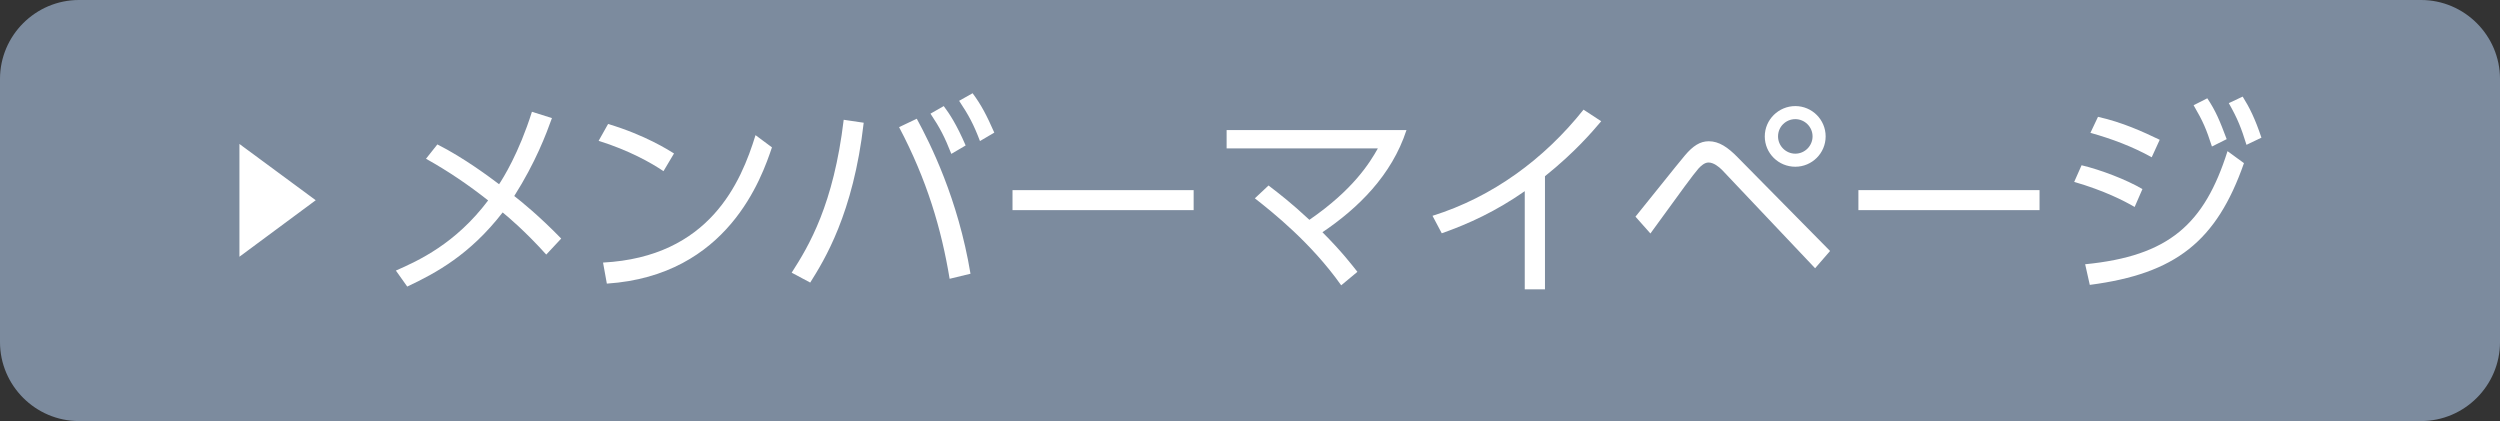 <?xml version="1.0" encoding="utf-8"?>
<!-- Generator: Adobe Illustrator 21.1.0, SVG Export Plug-In . SVG Version: 6.00 Build 0)  -->
<svg version="1.1" xmlns="http://www.w3.org/2000/svg" xmlns:xlink="http://www.w3.org/1999/xlink" x="0px" y="0px"
	 viewBox="0 0 190 32" enable-background="new 0 0 190 32" xml:space="preserve">
<rect x="0" y="0" width="190" height="32" fill="#333333" stroke="none"/>
<g id="スライド">
</g>
<g id="コンテンツ">
	<g>
		<g>
			<g>
				<path fill="#7C8B9E" d="M190,26c0,3.3-2.7,6-6,6H6c-3.3,0-6-2.7-6-6V6c0-3.3,2.7-6,6-6h178c3.3,0,6,2.7,6,6V26z"/>
			</g>
			<g>
				<g>
					<path fill="#FFFFFF" d="M18.197,10.942l5.798,4.276l-5.798,4.294V10.942z"/>
					<path fill="#FFFFFF" d="M33.24,10.976c2.033,1.024,4.034,2.529,4.69,3.025c0.288-0.432,1.505-2.353,2.497-5.506l1.521,0.48
						c-0.432,1.201-1.232,3.346-2.865,5.923c0.496,0.384,1.889,1.504,3.569,3.233l-1.137,1.217
						c-1.552-1.729-2.929-2.897-3.313-3.202c-2.481,3.202-5.042,4.594-7.251,5.634l-0.864-1.216c1.712-0.752,4.53-2.033,7.011-5.33
						c-1.521-1.201-3.009-2.209-4.722-3.169L33.24,10.976z"/>
					<path fill="#FFFFFF" d="M50.425,13.008c-0.945-0.64-2.625-1.584-4.93-2.305l0.72-1.281c2.833,0.849,4.594,1.985,5.01,2.241
						L50.425,13.008z M45.831,19.955c8.1-0.432,10.484-6.098,11.589-9.684l1.249,0.928c-0.769,2.273-3.33,9.748-12.549,10.356
						L45.831,19.955z"/>
					<path fill="#FFFFFF" d="M65.641,9.327c-0.784,6.915-3.009,10.468-4.065,12.149l-1.409-0.752
						c1.329-2.065,3.185-5.186,3.954-11.621L65.641,9.327z M72.172,21.188c-0.625-3.778-1.713-7.491-3.842-11.525l1.345-0.64
						c1.024,1.889,3.137,6.083,4.082,11.781L72.172,21.188z M71.724,8.062c0.432,0.576,0.977,1.393,1.665,2.993l-1.088,0.64
						c-0.512-1.296-0.848-1.953-1.584-3.057L71.724,8.062z M73.917,7.086c0.656,0.88,1.072,1.681,1.649,2.993l-1.089,0.641
						c-0.48-1.265-0.848-1.953-1.584-3.058L73.917,7.086z"/>
					<path fill="#FFFFFF" d="M90.717,14.449v1.521H76.951v-1.521H90.717z"/>
					<path fill="#FFFFFF" d="M96.409,14.097c0.832,0.641,1.696,1.297,3.105,2.609c3.33-2.289,4.594-4.338,5.202-5.426H93.223V9.887
						h13.669c-1.12,3.441-3.681,5.938-6.386,7.763c1.457,1.457,2.225,2.465,2.657,3.009l-1.232,1.024
						c-2.289-3.233-5.218-5.554-6.562-6.611L96.409,14.097z"/>
					<path fill="#FFFFFF" d="M117.418,21.988h-1.537v-7.459c-2.177,1.521-4.258,2.481-6.307,3.201l-0.704-1.329
						c4.562-1.425,8.5-4.322,11.477-8.067l1.345,0.88c-0.705,0.833-2.033,2.385-4.274,4.178V21.988z"/>
					<path fill="#FFFFFF" d="M124.295,16.466c0.608-0.736,3.201-4.001,3.761-4.658c0.608-0.72,1.153-1.073,1.809-1.073
						c0.784,0,1.457,0.464,2.193,1.217l7.027,7.123l-1.137,1.312l-7.075-7.475c-0.24-0.24-0.64-0.561-1.024-0.561
						c-0.304,0-0.576,0.256-0.769,0.464c-0.464,0.544-1.104,1.424-3.649,4.93L124.295,16.466z M138.749,10.367
						c0,1.281-1.041,2.305-2.305,2.305c-1.281,0-2.321-1.024-2.321-2.305c0-1.28,1.057-2.305,2.321-2.305
						C137.708,8.062,138.749,9.087,138.749,10.367z M135.131,10.367c0,0.721,0.592,1.312,1.312,1.312
						c0.736,0,1.312-0.608,1.312-1.312c0-0.736-0.608-1.312-1.312-1.312C135.739,9.055,135.131,9.615,135.131,10.367z"/>
					<path fill="#FFFFFF" d="M155.005,14.449v1.521h-13.766v-1.521H155.005z"/>
					<path fill="#FFFFFF" d="M162.233,15.729c-0.833-0.48-2.289-1.232-4.594-1.905l0.561-1.265c1.473,0.353,3.393,1.089,4.626,1.809
						L162.233,15.729z M158.472,20.083c6.371-0.625,9.06-3.042,10.82-8.596l1.249,0.913c-2.081,5.938-5.186,8.403-11.717,9.251
						L158.472,20.083z M163.53,11.952c-1.473-0.816-3.009-1.393-4.658-1.857l0.576-1.216c1.856,0.416,3.425,1.136,4.69,1.745
						L163.53,11.952z M167.755,7.47c0.64,0.96,0.944,1.697,1.473,3.105l-1.121,0.56c-0.432-1.329-0.656-1.873-1.393-3.137
						L167.755,7.47z M170.444,7.342c0.512,0.816,0.945,1.681,1.425,3.121l-1.136,0.544c-0.4-1.281-0.657-1.953-1.345-3.169
						L170.444,7.342z"/>
				</g>
			</g>
		</g>
	</g>
</g>
<g id="footer">
</g>
<g id="headerナビ">
</g>
<g id="headerロゴ">
</g>
</svg>
